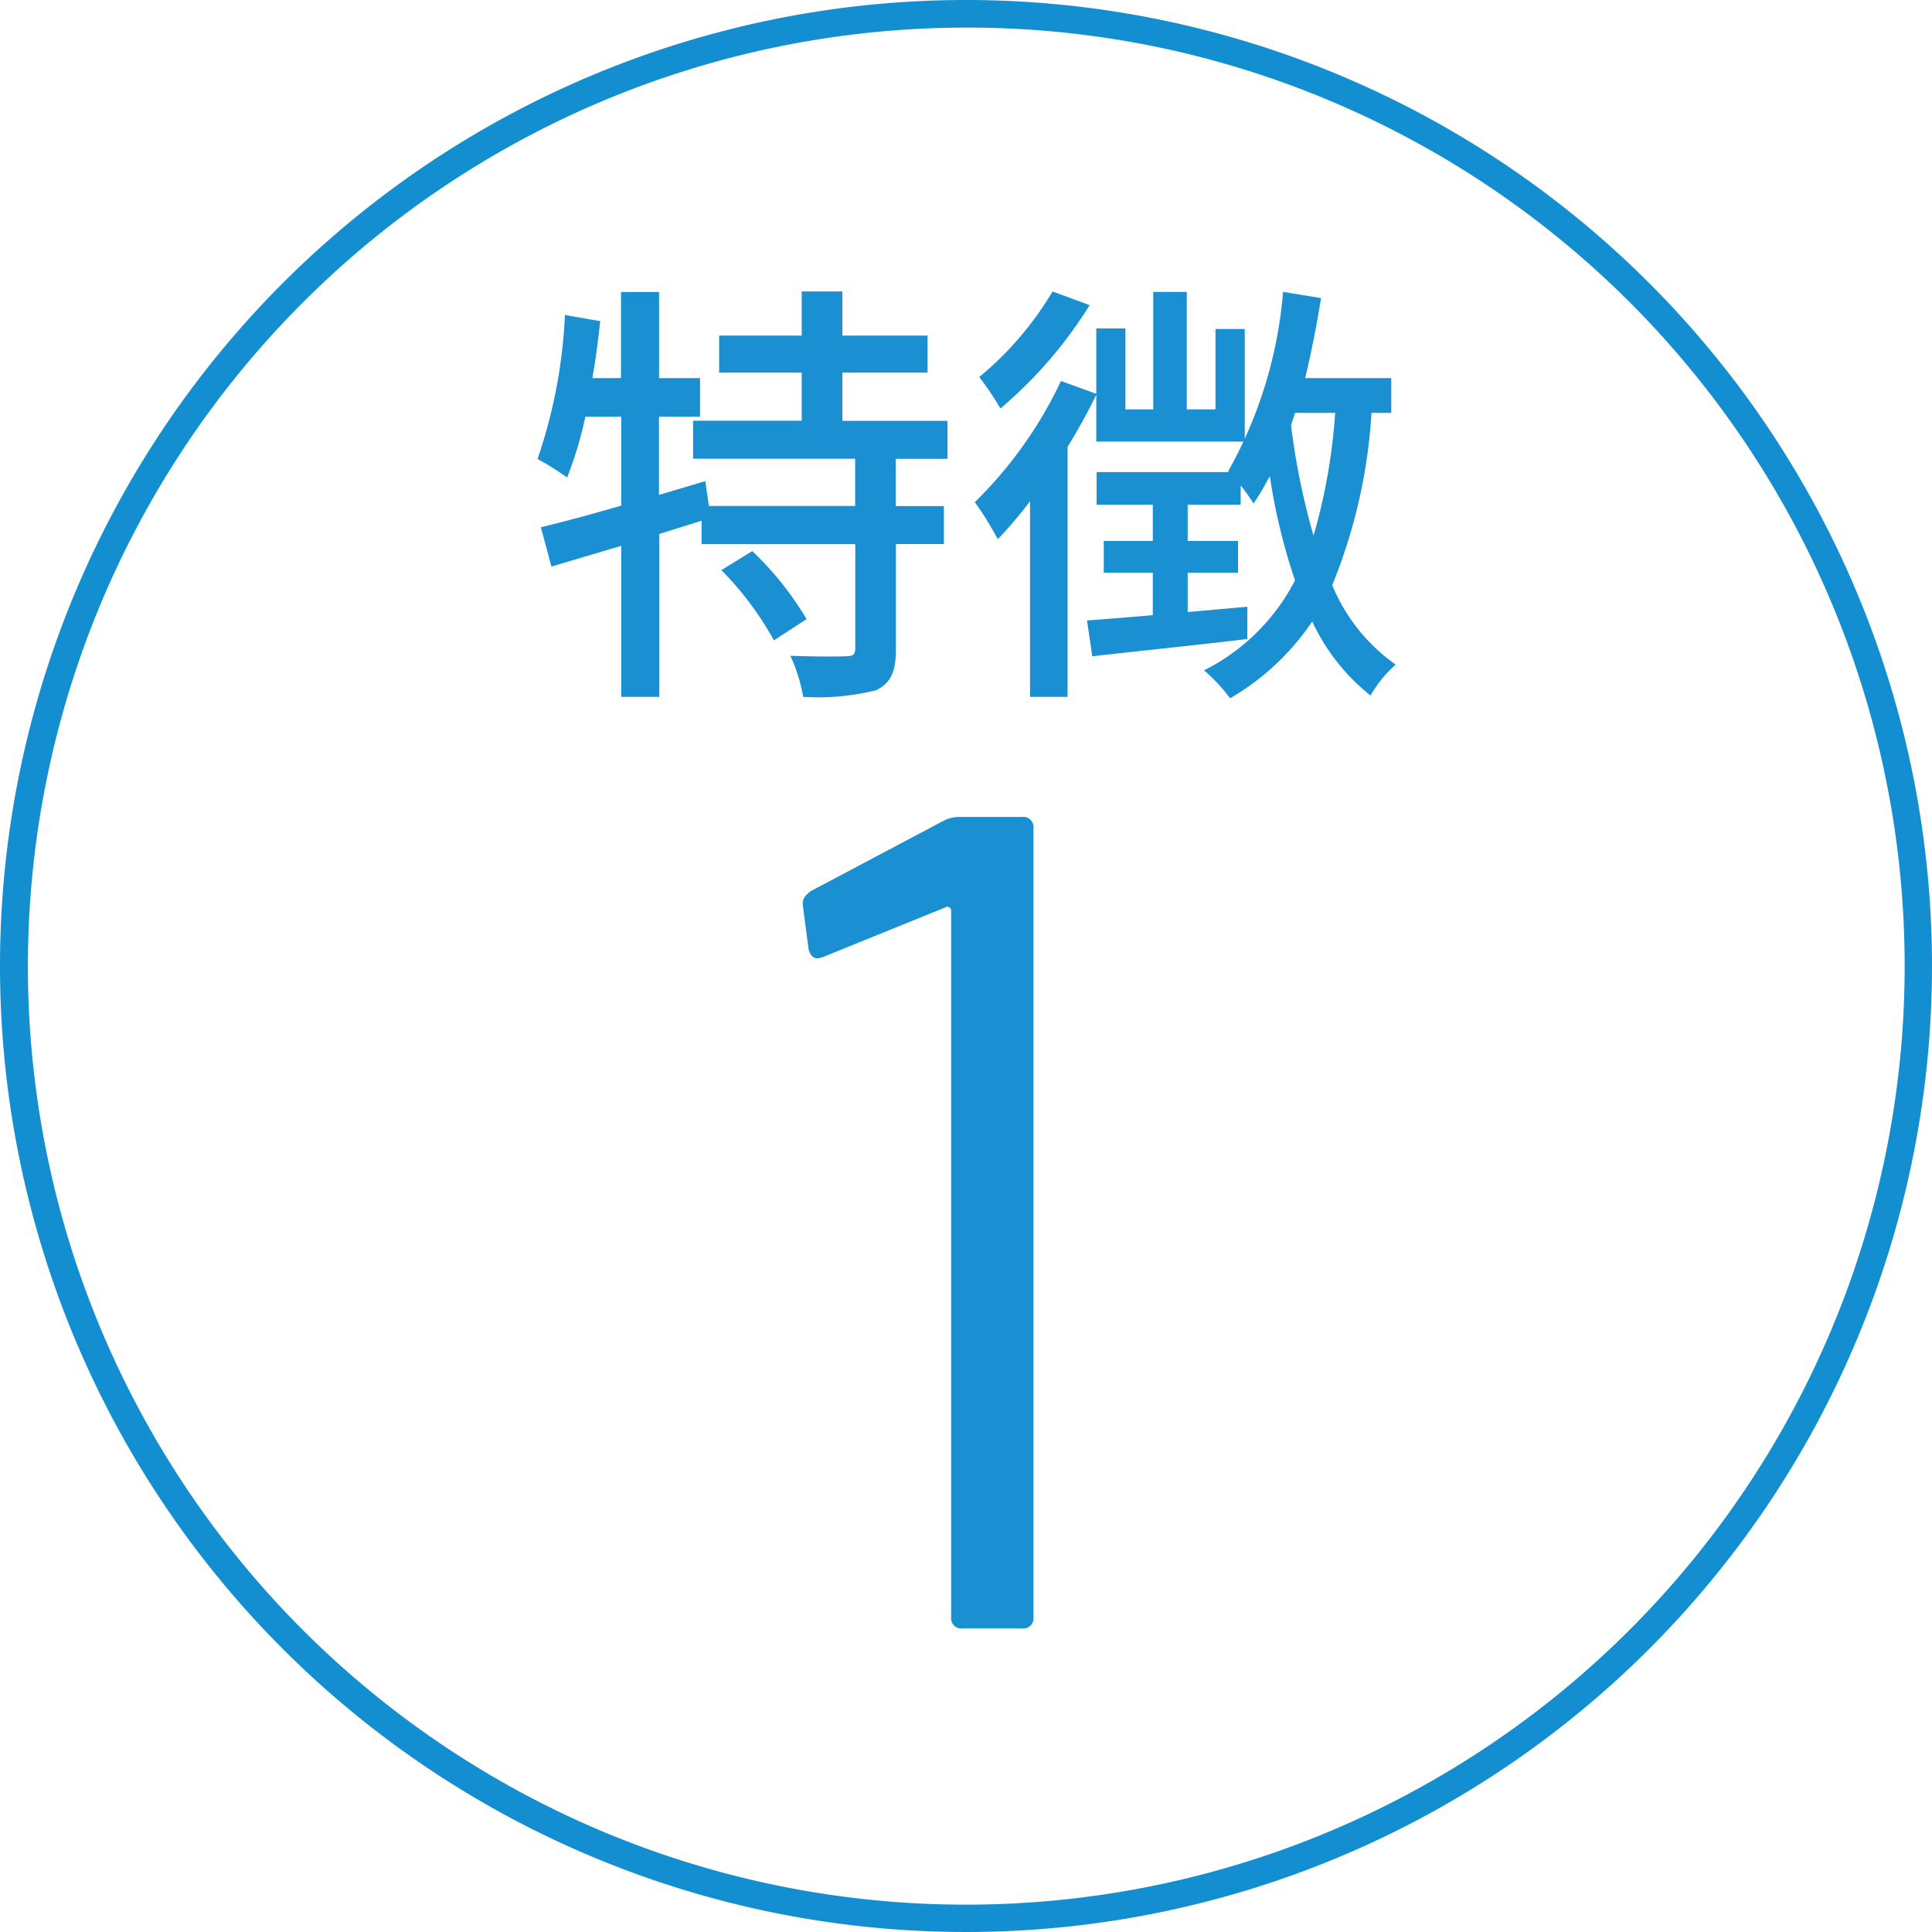 <svg xmlns="http://www.w3.org/2000/svg" width="70" height="70" viewBox="0 0 70 70">
  <g id="グループ_2088" data-name="グループ 2088" transform="translate(-170 -2019)">
    <path id="楕円形_31" data-name="楕円形 31" d="M35,1A34.009,34.009,0,0,0,21.766,66.329,34.009,34.009,0,0,0,48.234,3.671,33.786,33.786,0,0,0,35,1m0-1A35,35,0,1,1,0,35,35,35,0,0,1,35,0Z" transform="translate(170 2019)" fill="#138fd1"/>
    <path id="パス_1154" data-name="パス 1154" d="M-8.864-3.344A11.552,11.552,0,0,1-6.96-.8l1.184-.768A11.442,11.442,0,0,0-7.744-4.032ZM-.672-7.376V-8.752H-4.48V-10.5h3.088V-11.84H-4.48v-1.6H-5.952v1.6H-8.944V-10.5h2.992v1.744H-9.888v1.376h5.872v1.712h-5.3l-.128-.9-1.68.5V-8.9h1.488V-10.3H-11.12v-3.12H-12.5v3.12h-1.04c.128-.672.208-1.376.288-2.064l-1.28-.224a18.546,18.546,0,0,1-.992,5.216,11.222,11.222,0,0,1,1.072.672A13.867,13.867,0,0,0-13.792-8.9h1.3V-5.68c-1.1.32-2.112.592-2.912.784l.384,1.424,2.528-.752V1.248h1.376v-5.9l1.536-.48v.848h5.568V-.512c0,.224-.08.288-.336.288-.256.016-1.12.016-2.016-.016A5.914,5.914,0,0,1-5.9,1.248a8.619,8.619,0,0,0,2.64-.24c.544-.256.72-.688.72-1.488V-4.288H-.8V-5.664H-2.544V-7.376ZM3.136-13.44a11.869,11.869,0,0,1-2.656,3.1A10.876,10.876,0,0,1,1.248-9.2,15.906,15.906,0,0,0,4.48-12.944ZM4.72-8H10.1v-4.08H9.04v2.912H8v-4.256H6.784v4.256H5.776V-12.1H4.72v2.368l-1.28-.464A15.156,15.156,0,0,1,.32-5.808a12.252,12.252,0,0,1,.832,1.344A14.976,14.976,0,0,0,2.32-5.84V1.248H3.68V-7.808c.384-.624.736-1.264,1.04-1.888Zm8.656-1.04a20.95,20.95,0,0,1-.784,4.448,25.972,25.972,0,0,1-.816-4c.048-.144.1-.3.144-.448Zm2.032,0V-10.3h-3.12c.224-.928.416-1.9.576-2.9l-1.376-.224A15.871,15.871,0,0,1,9.5-6.928l.032.032h-4.8v1.184H6.768V-4.4H4.992v1.152H6.768v1.536c-.9.08-1.728.144-2.384.192l.192,1.3C6.112-.4,8.208-.608,10.192-.848V-2.016c-.72.064-1.456.128-2.16.192V-3.248H9.856V-4.4H8.032V-5.712h1.92v-.7a6.609,6.609,0,0,1,.464.656c.208-.3.4-.64.592-.992a21.766,21.766,0,0,0,.912,3.776A7.473,7.473,0,0,1,8.624.288,6.1,6.1,0,0,1,9.568,1.3a9.062,9.062,0,0,0,2.976-2.784A7.428,7.428,0,0,0,14.656,1.2,4.442,4.442,0,0,1,15.568.08a6.626,6.626,0,0,1-2.3-2.88,19.515,19.515,0,0,0,1.424-6.24Z" transform="translate(205 2043)" fill="#1a8fd1"/>
    <path id="パス_1153" data-name="パス 1153" d="M.21-29.274A1.2,1.2,0,0,1,.756-29.4H3.024a.371.371,0,0,1,.42.42V-.42a.371.371,0,0,1-.42.42H.882a.371.371,0,0,1-.42-.42V-26A.141.141,0,0,0,.4-26.124a.139.139,0,0,0-.147,0L-4.2-24.318l-.168.042q-.252,0-.336-.336l-.21-1.6v-.084q0-.21.294-.42Z" transform="translate(204 2078)" fill="#1a8fd1"/>
  </g>
</svg>
